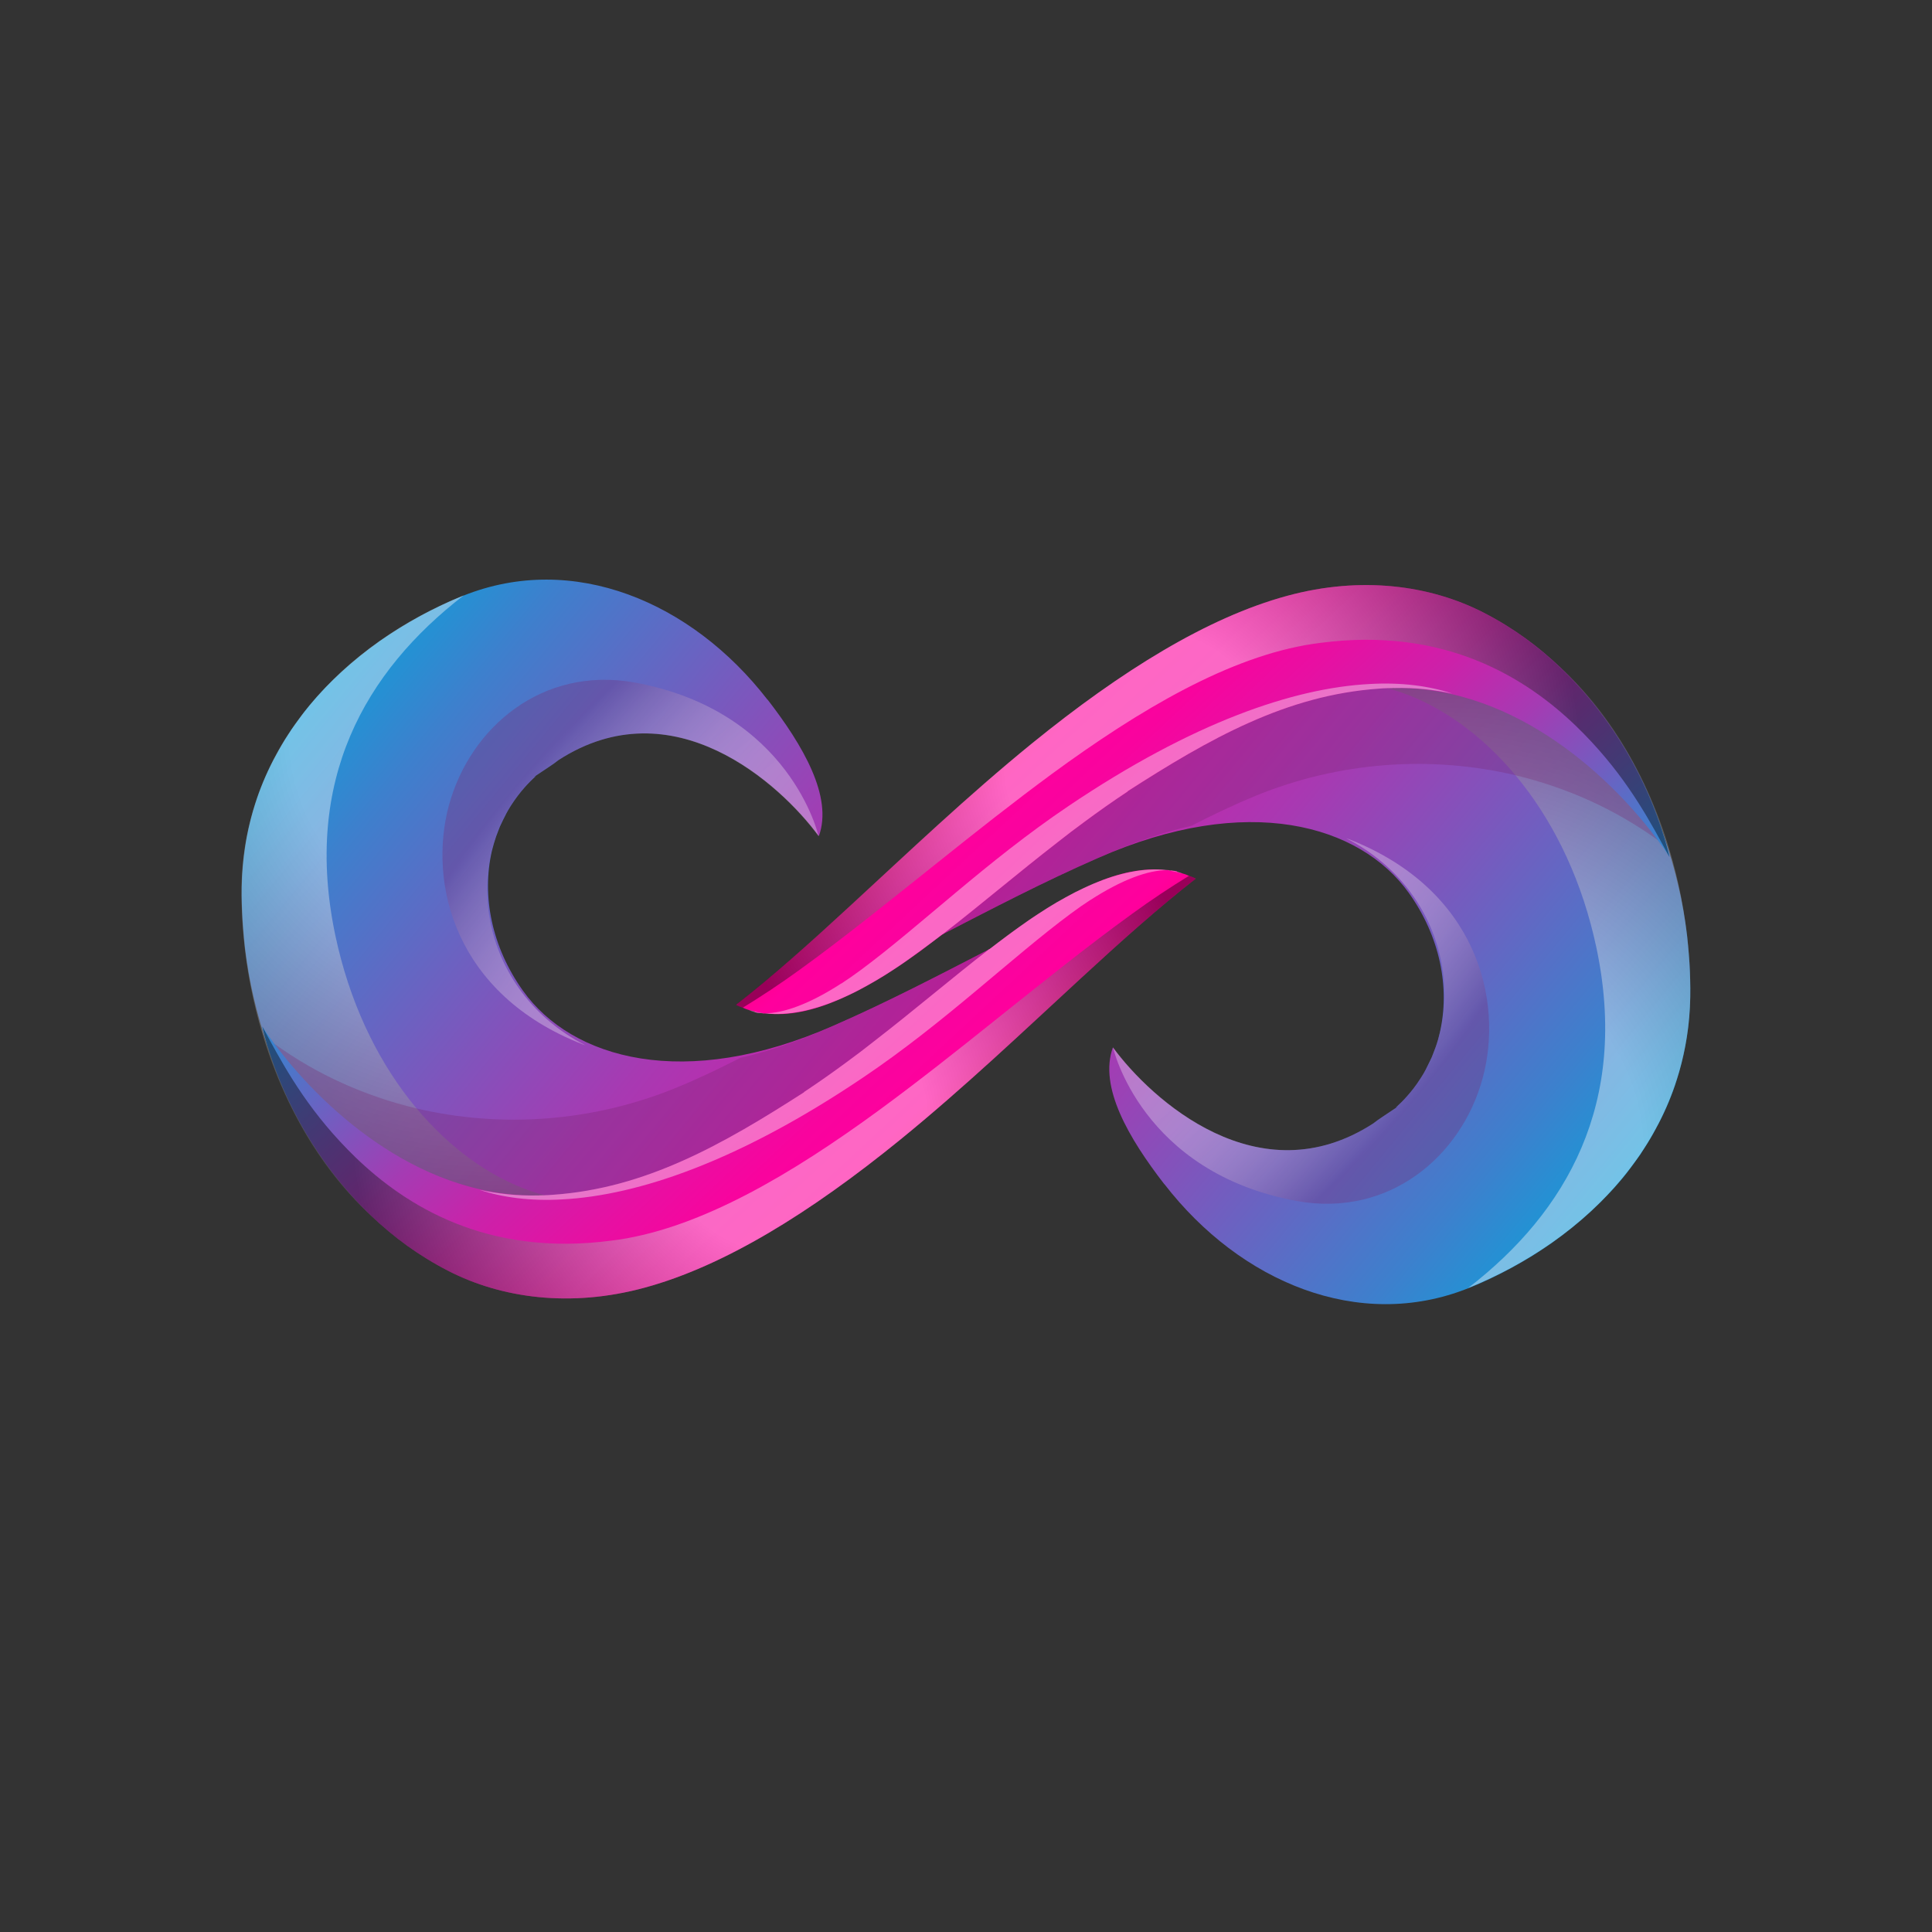 <svg width="40" height="40" viewBox="0 0 40 40" fill="none" xmlns="http://www.w3.org/2000/svg">
<rect x="0" y="0" width="40" height="40" fill="#333333" stroke="none"/>
<path d="M15.891 14.483C16.626 15.434 17.247 16.494 16.954 17.311C16.156 16.225 13.932 14.206 11.563 15.737C11.445 15.83 11.39 15.862 11.049 16.09C11.076 16.076 11.089 16.071 11.096 16.067C11.013 16.141 10.933 16.222 10.861 16.304C10.764 16.413 10.677 16.529 10.599 16.648C10.542 16.734 10.492 16.82 10.449 16.91C10.426 16.953 10.404 16.999 10.383 17.045C10.359 17.09 10.34 17.136 10.323 17.183C10.304 17.229 10.286 17.278 10.27 17.324C10.238 17.419 10.209 17.517 10.185 17.613C9.969 18.549 10.182 19.608 10.827 20.511C11.838 21.925 14.172 22.597 17.262 21.233C18.375 20.747 19.455 20.182 20.484 19.652C20.484 19.652 20.485 19.652 20.489 19.651C21.211 19.279 21.91 18.929 22.578 18.635C22.58 18.635 22.582 18.633 22.584 18.633C23.026 18.44 23.455 18.271 23.869 18.138C23.994 18.098 24.119 18.061 24.243 18.027C24.243 18.029 24.247 18.029 24.248 18.027C24.254 18.026 24.259 18.022 24.263 18.024C24.3 18.026 24.338 18.033 24.374 18.043C24.372 18.045 24.369 18.045 24.367 18.05C24.363 18.049 24.363 18.05 24.361 18.052C24.06 18.194 23.693 18.438 23.279 18.765C22.833 19.114 22.347 19.54 21.817 20.017C21.641 20.175 21.459 20.342 21.272 20.512C21.152 20.621 21.032 20.732 20.914 20.842C20.799 20.944 20.684 21.053 20.564 21.16C20.552 21.172 20.537 21.186 20.525 21.197C19.532 22.104 18.493 23.037 17.423 23.869C17.273 23.99 17.118 24.104 16.962 24.22C16.722 24.397 16.48 24.569 16.237 24.733C15.232 25.417 14.205 25.973 13.169 26.3C12.501 26.51 11.838 26.594 11.2 26.566C11.046 26.561 10.895 26.547 10.745 26.524C9.336 26.347 8.078 25.624 7.184 24.557C6.93 24.252 6.695 23.932 6.482 23.597C6.464 23.569 6.448 23.543 6.431 23.515C6.069 22.939 5.776 22.323 5.553 21.683C5.552 21.677 5.548 21.672 5.546 21.667C5.315 21.012 5.157 20.328 5.073 19.63C5.059 19.491 5.043 19.349 5.034 19.21C5.025 19.101 5.018 18.989 5.014 18.88C5.012 18.828 5.01 18.773 5.007 18.719C5.003 18.599 5.003 18.478 5.005 18.361C5.01 18.075 5.036 17.794 5.077 17.524C5.086 17.462 5.096 17.404 5.107 17.345C5.154 17.101 5.213 16.86 5.288 16.631C5.311 16.557 5.337 16.483 5.363 16.41C5.476 16.102 5.614 15.809 5.774 15.529C5.813 15.458 5.853 15.39 5.894 15.323C5.935 15.257 5.98 15.19 6.023 15.123C6.026 15.113 6.032 15.104 6.039 15.097C6.125 14.976 6.211 14.857 6.302 14.737C6.308 14.728 6.317 14.718 6.324 14.709C6.761 14.162 7.286 13.681 7.861 13.274C8.059 13.137 8.259 13.007 8.467 12.886C8.537 12.845 8.605 12.807 8.675 12.768C8.745 12.73 8.816 12.691 8.886 12.656C8.96 12.621 9.03 12.584 9.101 12.549C9.171 12.516 9.245 12.482 9.316 12.449C9.381 12.421 9.444 12.395 9.505 12.368C9.535 12.354 9.566 12.344 9.594 12.331C9.596 12.331 9.596 12.33 9.6 12.33C11.863 11.428 14.316 12.452 15.889 14.485L15.891 14.483Z" fill="url(#paint0_linear_3532_13849)"/>
<path style="mix-blend-mode:color-burn" opacity="0.3" d="M11.556 15.738C11.438 15.831 11.383 15.862 11.042 16.092C11.148 16.038 11.069 16.08 11.091 16.069C9.487 17.515 9.782 20.439 12.121 21.642C12.105 21.636 12.089 21.63 12.071 21.625C9.415 20.591 8.856 18.291 9.295 16.671C9.738 15.048 11.236 13.79 13.135 14.13C16.368 14.718 16.948 17.313 16.948 17.313C16.151 16.227 13.927 14.207 11.558 15.739L11.556 15.738Z" fill="url(#paint1_radial_3532_13849)"/>
<path style="mix-blend-mode:screen" opacity="0.4" d="M9.6 12.327C7.554 13.906 6.271 16.158 6.941 19.359C7.52 22.105 9.161 23.953 10.839 24.604C12.485 25.241 14.082 24.748 14.082 24.748C13.326 25.257 12.231 26.127 10.586 26.569C7.074 26.092 4.959 22.103 5.001 18.36C5.053 15.41 7.158 13.315 9.6 12.327Z" fill="url(#paint2_radial_3532_13849)"/>
<path style="mix-blend-mode:color-burn" opacity="0.3" d="M24.496 17.988C24.457 18.004 24.414 18.023 24.371 18.046C24.365 18.046 24.363 18.048 24.362 18.05C24.358 18.05 24.358 18.052 24.358 18.052H24.356C23.745 18.355 22.871 19.069 21.812 20.019C21.636 20.177 21.453 20.343 21.267 20.513C21.147 20.622 21.027 20.733 20.909 20.843C20.803 20.942 20.695 21.04 20.586 21.14C19.588 22.056 18.533 23.012 17.418 23.872C17.267 23.993 17.113 24.107 16.957 24.223C16.717 24.4 16.476 24.571 16.232 24.735C15.812 25.02 15.386 25.283 14.952 25.52C13.684 26.215 12.381 26.573 11.195 26.571C11.021 26.569 10.852 26.562 10.686 26.547C10.053 26.487 9.462 26.32 8.94 26.036C7.921 25.485 7.104 24.622 6.477 23.602C6.459 23.574 6.443 23.547 6.426 23.519C6.047 22.886 5.738 22.196 5.5 21.482C5.527 21.503 5.556 21.524 5.586 21.544C5.615 21.568 5.643 21.589 5.676 21.607C6.564 22.249 7.562 22.695 8.616 22.947C10.37 23.361 12.266 23.232 14.004 22.519C14.458 22.333 14.895 22.123 15.325 21.903C15.931 21.763 16.578 21.54 17.259 21.238C18.371 20.752 19.452 20.187 20.48 19.657C20.48 19.657 20.482 19.657 20.486 19.655C21.208 19.283 21.907 18.934 22.575 18.639C22.577 18.639 22.579 18.638 22.581 18.638C23.023 18.445 23.451 18.276 23.865 18.143C23.991 18.102 24.116 18.066 24.24 18.032C24.24 18.034 24.243 18.034 24.245 18.032C24.251 18.03 24.256 18.027 24.26 18.029C24.297 18.03 24.335 18.037 24.371 18.048H24.372C24.417 18.025 24.459 18.008 24.498 17.994L24.496 17.988Z" fill="url(#paint3_radial_3532_13849)"/>
<path d="M24.148 18.013H24.186C24.204 18.018 24.221 18.022 24.238 18.026C24.238 18.027 24.241 18.027 24.243 18.026C24.281 18.033 24.318 18.04 24.356 18.048H24.358C24.379 18.054 24.402 18.061 24.428 18.068C24.492 18.084 24.555 18.105 24.616 18.133C24.662 18.148 24.709 18.168 24.757 18.191C24.003 18.778 23.218 19.48 22.381 20.252C21.197 21.342 19.968 22.514 18.631 23.602C16.78 25.106 14.995 26.212 13.35 26.659C11.809 27.079 10.379 26.877 9.281 26.312C8.671 25.999 8.141 25.608 7.684 25.169C6.568 24.108 5.881 22.783 5.548 21.683C5.546 21.677 5.543 21.672 5.541 21.667C5.498 21.523 5.462 21.386 5.43 21.253C5.496 21.358 5.578 21.476 5.675 21.602C6.562 22.802 8.558 24.782 11.121 24.752C11.139 24.752 11.158 24.753 11.176 24.75C11.209 24.75 11.239 24.75 11.273 24.748C11.331 24.747 11.391 24.743 11.45 24.738C13.364 24.604 14.952 23.706 16.654 22.611C16.652 22.611 16.647 22.613 16.642 22.614C16.948 22.411 17.247 22.2 17.541 21.983C17.731 21.844 17.916 21.704 18.097 21.56C18.926 20.918 19.708 20.251 20.482 19.652C20.482 19.652 20.484 19.652 20.487 19.651C20.609 19.559 20.727 19.466 20.849 19.377C20.917 19.326 20.983 19.275 21.052 19.228C21.073 19.212 21.093 19.198 21.114 19.184C21.177 19.138 21.242 19.094 21.304 19.05C21.367 19.006 21.433 18.963 21.496 18.922C21.559 18.882 21.621 18.84 21.684 18.801C21.811 18.722 21.937 18.647 22.062 18.58C22.127 18.543 22.189 18.513 22.252 18.478C22.315 18.447 22.378 18.415 22.439 18.387C22.501 18.359 22.562 18.329 22.625 18.303C23.161 18.069 23.677 17.957 24.15 18.015L24.148 18.013Z" fill="url(#paint4_linear_3532_13849)"/>
<path style="mix-blend-mode:screen" opacity="0.4" d="M24.616 18.133C24.662 18.148 24.709 18.168 24.757 18.191C24.003 18.778 23.218 19.48 22.381 20.252C21.197 21.342 19.968 22.514 18.631 23.602C16.78 25.106 14.995 26.212 13.35 26.659C11.809 27.079 10.379 26.877 9.281 26.312C8.671 25.999 8.141 25.608 7.684 25.169C6.568 24.108 5.881 22.783 5.548 21.683C5.546 21.677 5.543 21.672 5.541 21.667C5.498 21.523 5.462 21.386 5.43 21.253C5.48 21.342 5.53 21.439 5.586 21.539C5.955 22.211 6.444 23.076 7.37 23.971C8.388 24.948 10.064 26.029 12.664 25.685C12.714 25.678 12.766 25.671 12.82 25.664C14.533 25.403 16.382 24.318 18.222 22.969C19.023 22.381 19.803 21.763 20.561 21.156C20.568 21.149 20.58 21.142 20.587 21.135C21.568 20.352 22.516 19.586 23.437 18.921C23.842 18.626 24.236 18.366 24.619 18.131L24.616 18.133Z" fill="url(#paint5_radial_3532_13849)"/>
<path style="mix-blend-mode:multiply" opacity="0.4" d="M24.24 18.028C24.218 18.024 24.195 18.022 24.172 18.019C24.177 18.017 24.183 18.017 24.186 18.019C24.211 18.019 24.235 18.021 24.26 18.026C24.297 18.028 24.335 18.035 24.371 18.045H24.373V18.049C24.416 18.059 24.453 18.073 24.487 18.089C24.468 18.084 24.45 18.077 24.43 18.073C24.405 18.066 24.381 18.061 24.36 18.054H24.358C24.321 18.045 24.283 18.038 24.245 18.031C24.244 18.033 24.24 18.033 24.24 18.031V18.028Z" fill="url(#paint6_radial_3532_13849)"/>
<path style="mix-blend-mode:multiply" opacity="0.4" d="M24.15 18.013C24.15 18.013 24.166 18.017 24.173 18.017C23.777 18.008 23.215 18.22 22.58 18.631C22.578 18.631 22.577 18.633 22.575 18.633C22.444 18.717 22.31 18.811 22.174 18.912C20.948 19.819 19.563 21.168 17.875 22.305C15.298 24.043 13.216 24.748 11.646 24.832C10.979 24.871 10.406 24.792 9.926 24.634C10.307 24.716 10.705 24.76 11.121 24.75C11.139 24.75 11.159 24.752 11.177 24.748C11.207 24.748 11.238 24.748 11.268 24.746C11.27 24.75 11.273 24.75 11.273 24.746C11.334 24.744 11.392 24.741 11.451 24.736C13.364 24.602 14.952 23.704 16.654 22.609C16.653 22.609 16.647 22.611 16.642 22.612C16.948 22.409 17.248 22.198 17.541 21.981C17.731 21.842 17.916 21.702 18.097 21.558C18.927 20.916 19.708 20.249 20.482 19.65C20.482 19.65 20.484 19.65 20.487 19.649C20.609 19.557 20.727 19.464 20.849 19.375C20.939 19.31 21.025 19.245 21.114 19.182C21.177 19.136 21.242 19.092 21.305 19.048C21.367 19.005 21.433 18.961 21.496 18.92C21.559 18.88 21.622 18.838 21.684 18.799C21.812 18.72 21.937 18.645 22.062 18.578C22.127 18.541 22.19 18.511 22.252 18.476C22.315 18.445 22.378 18.413 22.439 18.385C22.502 18.357 22.562 18.327 22.625 18.301C23.161 18.075 23.679 17.962 24.15 18.013Z" fill="url(#paint7_radial_3532_13849)"/>
<path d="M24.104 24.515C23.369 23.564 22.747 22.504 23.041 21.686C23.839 22.772 26.063 24.792 28.431 23.26C28.55 23.167 28.605 23.136 28.946 22.907C28.921 22.922 28.906 22.927 28.899 22.93C28.982 22.855 29.062 22.776 29.134 22.693C29.231 22.584 29.319 22.469 29.396 22.349C29.453 22.263 29.505 22.177 29.546 22.088C29.569 22.044 29.591 21.998 29.612 21.953C29.636 21.907 29.655 21.862 29.672 21.814C29.691 21.768 29.709 21.719 29.725 21.674C29.759 21.579 29.786 21.483 29.809 21.384C30.026 20.449 29.813 19.389 29.168 18.487C28.157 17.073 25.823 16.401 22.733 17.764C21.62 18.25 20.54 18.815 19.511 19.345C19.511 19.345 19.51 19.346 19.506 19.347C18.782 19.719 18.083 20.068 17.417 20.363C17.415 20.363 17.415 20.366 17.411 20.365C16.969 20.558 16.54 20.726 16.126 20.86C16.001 20.9 15.874 20.937 15.752 20.97C15.752 20.968 15.75 20.967 15.746 20.97C15.741 20.972 15.736 20.974 15.732 20.974C15.695 20.972 15.657 20.965 15.621 20.954C15.625 20.953 15.627 20.953 15.63 20.947C15.632 20.951 15.632 20.947 15.635 20.945C15.937 20.803 16.304 20.559 16.718 20.233C17.164 19.884 17.649 19.457 18.18 18.98C18.356 18.822 18.54 18.655 18.725 18.485C18.845 18.377 18.965 18.266 19.085 18.157C19.2 18.055 19.314 17.947 19.434 17.84C19.447 17.827 19.461 17.813 19.474 17.803C20.466 16.895 21.506 15.962 22.576 15.13C22.726 15.009 22.88 14.895 23.038 14.779C23.278 14.602 23.52 14.43 23.764 14.267C24.769 13.582 25.796 13.026 26.831 12.7C27.5 12.489 28.163 12.405 28.801 12.433C28.955 12.438 29.105 12.452 29.256 12.475C30.664 12.652 31.922 13.375 32.816 14.442C33.071 14.748 33.306 15.067 33.52 15.402C33.538 15.43 33.555 15.457 33.571 15.485C33.933 16.06 34.225 16.676 34.449 17.317C34.451 17.322 34.454 17.327 34.456 17.332C34.687 17.987 34.845 18.671 34.929 19.37C34.943 19.508 34.958 19.651 34.968 19.789C34.977 19.898 34.984 20.01 34.988 20.119C34.99 20.172 34.992 20.226 34.993 20.28C34.997 20.4 34.997 20.521 34.995 20.639C34.99 20.924 34.967 21.205 34.924 21.476C34.915 21.537 34.904 21.595 34.893 21.654C34.847 21.898 34.787 22.139 34.712 22.369C34.689 22.442 34.664 22.518 34.637 22.59C34.524 22.899 34.386 23.19 34.227 23.471C34.187 23.541 34.148 23.609 34.106 23.676C34.065 23.743 34.02 23.809 33.976 23.878C33.972 23.887 33.967 23.897 33.96 23.904C33.874 24.025 33.788 24.145 33.696 24.264C33.691 24.273 33.682 24.283 33.675 24.292C33.237 24.84 32.712 25.32 32.137 25.727C31.94 25.864 31.738 25.996 31.532 26.115C31.462 26.156 31.393 26.194 31.324 26.233C31.252 26.271 31.182 26.308 31.112 26.345C31.039 26.38 30.969 26.417 30.897 26.452C30.827 26.485 30.754 26.519 30.682 26.552C30.618 26.58 30.555 26.607 30.494 26.633C30.463 26.647 30.435 26.657 30.403 26.67C30.401 26.67 30.401 26.672 30.397 26.672C28.134 27.573 25.681 26.549 24.109 24.518L24.104 24.515Z" fill="url(#paint8_linear_3532_13849)"/>
<path style="mix-blend-mode:color-burn" opacity="0.3" d="M28.435 23.259C28.553 23.166 28.609 23.135 28.949 22.905C28.843 22.959 28.922 22.917 28.901 22.928C30.505 21.482 30.209 18.558 27.87 17.355C27.887 17.361 27.903 17.367 27.921 17.372C30.576 18.406 31.137 20.706 30.696 22.326C30.254 23.949 28.756 25.207 26.856 24.867C23.624 24.279 23.043 21.684 23.043 21.684C23.84 22.77 26.064 24.79 28.433 23.259H28.435Z" fill="url(#paint9_radial_3532_13849)"/>
<path style="mix-blend-mode:screen" opacity="0.4" d="M30.396 26.667C32.442 25.087 33.725 22.836 33.055 19.635C32.476 16.889 30.835 15.041 29.157 14.39C27.511 13.753 25.914 14.246 25.914 14.246C26.67 13.737 27.765 12.867 29.41 12.425C32.924 12.904 35.038 16.892 34.995 20.636C34.944 23.585 32.838 25.681 30.396 26.667Z" fill="url(#paint10_radial_3532_13849)"/>
<path style="mix-blend-mode:color-burn" opacity="0.3" d="M15.496 21.01C15.536 20.994 15.579 20.975 15.62 20.952C15.625 20.952 15.627 20.95 15.63 20.948C15.632 20.948 15.634 20.947 15.634 20.947H15.636C16.247 20.643 17.121 19.929 18.18 18.979C18.356 18.822 18.541 18.655 18.725 18.485C18.845 18.376 18.965 18.265 19.085 18.156C19.191 18.058 19.299 17.96 19.408 17.86C20.406 16.946 21.461 15.988 22.576 15.128C22.727 15.007 22.881 14.893 23.038 14.777C23.278 14.599 23.52 14.429 23.764 14.264C24.183 13.98 24.61 13.717 25.043 13.48C26.312 12.785 27.615 12.427 28.801 12.429C28.975 12.429 29.143 12.438 29.31 12.453C29.942 12.513 30.534 12.68 31.055 12.964C32.075 13.515 32.892 14.378 33.519 15.398C33.537 15.426 33.553 15.452 33.569 15.48C33.949 16.114 34.258 16.803 34.494 17.518C34.467 17.497 34.438 17.476 34.41 17.456C34.379 17.433 34.351 17.411 34.32 17.391C33.431 16.751 32.433 16.303 31.378 16.051C29.624 15.636 27.728 15.766 25.99 16.479C25.538 16.665 25.099 16.875 24.671 17.095C24.065 17.235 23.418 17.458 22.737 17.76C21.624 18.246 20.544 18.811 19.515 19.341C19.515 19.341 19.514 19.341 19.51 19.343C18.786 19.715 18.087 20.064 17.421 20.359C17.419 20.359 17.419 20.362 17.415 20.36C16.973 20.553 16.544 20.722 16.13 20.855C16.005 20.896 15.878 20.933 15.756 20.966C15.756 20.964 15.754 20.962 15.751 20.966C15.745 20.968 15.74 20.969 15.736 20.969C15.699 20.968 15.661 20.961 15.625 20.95H15.623C15.579 20.973 15.537 20.99 15.5 21.005L15.496 21.01Z" fill="url(#paint11_radial_3532_13849)"/>
<path d="M15.848 20.983H15.81C15.792 20.977 15.774 20.974 15.758 20.97C15.758 20.969 15.756 20.967 15.753 20.97C15.715 20.963 15.677 20.956 15.64 20.948H15.638C15.615 20.942 15.593 20.935 15.568 20.928C15.504 20.913 15.441 20.892 15.38 20.863C15.333 20.848 15.287 20.828 15.238 20.805C15.993 20.218 16.777 19.516 17.614 18.744C18.799 17.654 20.03 16.48 21.365 15.394C23.216 13.89 25.001 12.784 26.647 12.337C28.189 11.917 29.618 12.119 30.717 12.684C31.326 12.997 31.857 13.388 32.313 13.827C33.43 14.888 34.116 16.213 34.449 17.313C34.451 17.319 34.455 17.324 34.457 17.329C34.5 17.473 34.537 17.61 34.568 17.743C34.501 17.638 34.419 17.52 34.322 17.394C33.435 16.194 31.439 14.214 28.877 14.244C28.859 14.244 28.839 14.242 28.821 14.246C28.789 14.246 28.758 14.246 28.726 14.248C28.667 14.248 28.608 14.253 28.549 14.258C26.635 14.392 25.047 15.29 23.345 16.385C23.347 16.385 23.352 16.383 23.358 16.382C23.051 16.585 22.752 16.796 22.458 17.013C22.268 17.152 22.083 17.292 21.902 17.436C21.073 18.078 20.291 18.745 19.517 19.344C19.517 19.344 19.516 19.344 19.512 19.346C19.39 19.437 19.272 19.53 19.15 19.619C19.082 19.67 19.016 19.721 18.948 19.768C18.926 19.784 18.906 19.798 18.885 19.812C18.822 19.858 18.758 19.902 18.695 19.946C18.632 19.989 18.566 20.033 18.503 20.074C18.44 20.114 18.378 20.156 18.315 20.195C18.186 20.274 18.061 20.349 17.937 20.416C17.872 20.453 17.81 20.483 17.747 20.518C17.684 20.549 17.622 20.581 17.561 20.609C17.498 20.637 17.437 20.667 17.374 20.693C16.838 20.927 16.322 21.039 15.848 20.981V20.983Z" fill="url(#paint12_linear_3532_13849)"/>
<path style="mix-blend-mode:screen" opacity="0.4" d="M15.376 20.863C15.329 20.848 15.283 20.828 15.234 20.805C15.989 20.218 16.774 19.516 17.61 18.744C18.795 17.654 20.026 16.48 21.361 15.394C23.212 13.89 24.997 12.784 26.643 12.337C28.185 11.917 29.614 12.119 30.713 12.684C31.322 12.997 31.853 13.388 32.309 13.827C33.426 14.888 34.112 16.213 34.446 17.313C34.447 17.319 34.451 17.324 34.453 17.329C34.496 17.473 34.533 17.61 34.564 17.743C34.514 17.654 34.463 17.557 34.408 17.457C34.039 16.785 33.55 15.92 32.623 15.025C31.605 14.048 29.928 12.967 27.33 13.311C27.28 13.318 27.228 13.325 27.176 13.332C25.461 13.593 23.613 14.678 21.773 16.027C20.974 16.615 20.193 17.233 19.435 17.84C19.427 17.847 19.417 17.854 19.408 17.861C18.428 18.644 17.48 19.41 16.559 20.076C16.154 20.37 15.759 20.63 15.376 20.865V20.863Z" fill="url(#paint13_radial_3532_13849)"/>
<path style="mix-blend-mode:multiply" opacity="0.4" d="M15.753 20.97C15.774 20.973 15.798 20.975 15.821 20.979C15.816 20.98 15.81 20.98 15.805 20.98C15.78 20.98 15.757 20.977 15.732 20.973C15.694 20.972 15.656 20.965 15.62 20.954H15.619C15.576 20.942 15.54 20.928 15.504 20.91C15.524 20.915 15.541 20.922 15.561 20.926C15.586 20.931 15.608 20.938 15.631 20.945H15.633C15.671 20.956 15.708 20.961 15.746 20.968C15.748 20.966 15.751 20.966 15.751 20.968L15.753 20.97Z" fill="url(#paint14_radial_3532_13849)"/>
<path style="mix-blend-mode:multiply" opacity="0.4" d="M15.846 20.981C15.846 20.981 15.831 20.978 15.824 20.978C16.22 20.986 16.783 20.774 17.415 20.363C17.417 20.363 17.417 20.362 17.421 20.362C17.552 20.277 17.686 20.183 17.822 20.083C19.048 19.175 20.433 17.826 22.121 16.689C24.698 14.952 26.78 14.246 28.35 14.162C29.016 14.123 29.59 14.202 30.07 14.36C29.688 14.278 29.291 14.234 28.875 14.245C28.857 14.245 28.837 14.243 28.819 14.246C28.789 14.246 28.758 14.246 28.728 14.248C28.726 14.245 28.722 14.245 28.722 14.248C28.662 14.248 28.604 14.253 28.545 14.258C26.631 14.392 25.044 15.29 23.341 16.385C23.343 16.385 23.349 16.384 23.354 16.382C23.047 16.585 22.748 16.796 22.454 17.014C22.264 17.152 22.08 17.293 21.899 17.436C21.069 18.079 20.288 18.746 19.514 19.344C19.514 19.344 19.512 19.345 19.508 19.346C19.387 19.437 19.268 19.53 19.146 19.619C19.057 19.684 18.969 19.749 18.881 19.812C18.819 19.858 18.754 19.902 18.691 19.946C18.629 19.99 18.562 20.034 18.5 20.074C18.437 20.114 18.374 20.157 18.311 20.195C18.182 20.274 18.057 20.349 17.933 20.416C17.869 20.453 17.806 20.483 17.743 20.518C17.681 20.549 17.618 20.581 17.557 20.609C17.494 20.637 17.433 20.667 17.371 20.693C16.835 20.92 16.317 21.032 15.844 20.981H15.846Z" fill="url(#paint15_radial_3532_13849)"/>
<defs>
<linearGradient id="paint0_linear_3532_13849" x1="5.703" y1="13.398" x2="45.753" y2="46.451" gradientUnits="userSpaceOnUse">
<stop stop-color="#00AADD"/>
<stop offset="0.07" stop-color="#3D80CD"/>
<stop offset="0.15" stop-color="#775ABE"/>
<stop offset="0.22" stop-color="#A839B2"/>
<stop offset="0.29" stop-color="#CD20A9"/>
<stop offset="0.35" stop-color="#E80EA2"/>
<stop offset="0.41" stop-color="#F9039E"/>
<stop offset="0.45" stop-color="#FF009D"/>
<stop offset="0.48" stop-color="#FF0097"/>
<stop offset="0.52" stop-color="#FF0086"/>
<stop offset="0.57" stop-color="#FF006A"/>
<stop offset="0.62" stop-color="#FF0043"/>
<stop offset="0.66" stop-color="#FF001C"/>
<stop offset="1" stop-color="#FFD400"/>
</linearGradient>
<radialGradient id="paint1_radial_3532_13849" cx="0" cy="0" r="1" gradientUnits="userSpaceOnUse" gradientTransform="translate(28.511 30.493) rotate(-86.784) scale(22.514 22.987)">
<stop offset="0.85" stop-color="white"/>
<stop offset="0.87" stop-color="#FCFBFC"/>
<stop offset="0.89" stop-color="#F5EFF4"/>
<stop offset="0.91" stop-color="#E9DCE8"/>
<stop offset="0.93" stop-color="#D8C1D6"/>
<stop offset="0.95" stop-color="#C29EBF"/>
<stop offset="0.97" stop-color="#A773A2"/>
<stop offset="0.99" stop-color="#884181"/>
<stop offset="1" stop-color="#77256F"/>
</radialGradient>
<radialGradient id="paint2_radial_3532_13849" cx="0" cy="0" r="1" gradientUnits="userSpaceOnUse" gradientTransform="translate(10.282 15.133) rotate(73.252) scale(13.549 13.789)">
<stop offset="0.31" stop-color="white"/>
<stop offset="1"/>
</radialGradient>
<radialGradient id="paint3_radial_3532_13849" cx="0" cy="0" r="1" gradientUnits="userSpaceOnUse" gradientTransform="translate(41.818 24.265) rotate(-86.784) scale(15.835 16.167)">
<stop offset="0.85" stop-color="white"/>
<stop offset="0.87" stop-color="#FCFBFC"/>
<stop offset="0.89" stop-color="#F5EFF4"/>
<stop offset="0.91" stop-color="#E9DCE8"/>
<stop offset="0.93" stop-color="#D8C1D6"/>
<stop offset="0.95" stop-color="#C29EBF"/>
<stop offset="0.97" stop-color="#A773A2"/>
<stop offset="0.99" stop-color="#884181"/>
<stop offset="1" stop-color="#77256F"/>
</radialGradient>
<linearGradient id="paint4_linear_3532_13849" x1="21.749" y1="27.374" x2="5.876" y2="10.344" gradientUnits="userSpaceOnUse">
<stop stop-color="#FF001C"/>
<stop offset="0.22" stop-color="#FF009D"/>
<stop offset="0.27" stop-color="#F9039E"/>
<stop offset="0.33" stop-color="#E80FA2"/>
<stop offset="0.41" stop-color="#CC21A9"/>
<stop offset="0.49" stop-color="#A53BB3"/>
<stop offset="0.57" stop-color="#725DC0"/>
<stop offset="0.66" stop-color="#3685CF"/>
<stop offset="0.74" stop-color="#00AADD"/>
<stop offset="1" stop-color="#FFD400"/>
</linearGradient>
<radialGradient id="paint5_radial_3532_13849" cx="0" cy="0" r="1" gradientUnits="userSpaceOnUse" gradientTransform="translate(16.362 23.188) rotate(-86.784) scale(8.91 9.097)">
<stop offset="0.31" stop-color="white"/>
<stop offset="1"/>
</radialGradient>
<radialGradient id="paint6_radial_3532_13849" cx="0" cy="0" r="1" gradientUnits="userSpaceOnUse" gradientTransform="translate(24.623 18.076) rotate(-86.784) scale(0.121 0.124)">
<stop offset="0.25"/>
<stop offset="1" stop-color="white"/>
</radialGradient>
<radialGradient id="paint7_radial_3532_13849" cx="0" cy="0" r="1" gradientUnits="userSpaceOnUse" gradientTransform="translate(29.751 23.838) rotate(-86.784) scale(6.976 7.122)">
<stop offset="0.25"/>
<stop offset="1" stop-color="white"/>
</radialGradient>
<linearGradient id="paint8_linear_3532_13849" x1="34.294" y1="25.597" x2="-5.757" y2="-7.455" gradientUnits="userSpaceOnUse">
<stop stop-color="#00AADD"/>
<stop offset="0.07" stop-color="#3D80CD"/>
<stop offset="0.15" stop-color="#775ABE"/>
<stop offset="0.22" stop-color="#A839B2"/>
<stop offset="0.29" stop-color="#CD20A9"/>
<stop offset="0.35" stop-color="#E80EA2"/>
<stop offset="0.41" stop-color="#F9039E"/>
<stop offset="0.45" stop-color="#FF009D"/>
<stop offset="0.48" stop-color="#FF0097"/>
<stop offset="0.52" stop-color="#FF0086"/>
<stop offset="0.57" stop-color="#FF006A"/>
<stop offset="0.62" stop-color="#FF0043"/>
<stop offset="0.66" stop-color="#FF001C"/>
<stop offset="1" stop-color="#FFD400"/>
</linearGradient>
<radialGradient id="paint9_radial_3532_13849" cx="0" cy="0" r="1" gradientUnits="userSpaceOnUse" gradientTransform="translate(11.482 8.502) rotate(93.216) scale(22.514 22.987)">
<stop offset="0.85" stop-color="white"/>
<stop offset="0.87" stop-color="#FCFBFC"/>
<stop offset="0.89" stop-color="#F5EFF4"/>
<stop offset="0.91" stop-color="#E9DCE8"/>
<stop offset="0.93" stop-color="#D8C1D6"/>
<stop offset="0.95" stop-color="#C29EBF"/>
<stop offset="0.97" stop-color="#A773A2"/>
<stop offset="0.99" stop-color="#884181"/>
<stop offset="1" stop-color="#77256F"/>
</radialGradient>
<radialGradient id="paint10_radial_3532_13849" cx="0" cy="0" r="1" gradientUnits="userSpaceOnUse" gradientTransform="translate(29.718 23.863) rotate(-106.748) scale(13.549 13.789)">
<stop offset="0.31" stop-color="white"/>
<stop offset="1"/>
</radialGradient>
<radialGradient id="paint11_radial_3532_13849" cx="0" cy="0" r="1" gradientUnits="userSpaceOnUse" gradientTransform="translate(-1.826 14.73) rotate(93.216) scale(15.835 16.167)">
<stop offset="0.85" stop-color="white"/>
<stop offset="0.87" stop-color="#FCFBFC"/>
<stop offset="0.89" stop-color="#F5EFF4"/>
<stop offset="0.91" stop-color="#E9DCE8"/>
<stop offset="0.93" stop-color="#D8C1D6"/>
<stop offset="0.95" stop-color="#C29EBF"/>
<stop offset="0.97" stop-color="#A773A2"/>
<stop offset="0.99" stop-color="#884181"/>
<stop offset="1" stop-color="#77256F"/>
</radialGradient>
<linearGradient id="paint12_linear_3532_13849" x1="18.246" y1="11.623" x2="34.119" y2="28.652" gradientUnits="userSpaceOnUse">
<stop stop-color="#FF001C"/>
<stop offset="0.22" stop-color="#FF009D"/>
<stop offset="0.27" stop-color="#F9039E"/>
<stop offset="0.33" stop-color="#E80FA2"/>
<stop offset="0.41" stop-color="#CC21A9"/>
<stop offset="0.49" stop-color="#A53BB3"/>
<stop offset="0.57" stop-color="#725DC0"/>
<stop offset="0.66" stop-color="#3685CF"/>
<stop offset="0.74" stop-color="#00AADD"/>
<stop offset="1" stop-color="#FFD400"/>
</linearGradient>
<radialGradient id="paint13_radial_3532_13849" cx="0" cy="0" r="1" gradientUnits="userSpaceOnUse" gradientTransform="translate(23.633 15.808) rotate(93.216) scale(8.91 9.097)">
<stop offset="0.31" stop-color="white"/>
<stop offset="1"/>
</radialGradient>
<radialGradient id="paint14_radial_3532_13849" cx="0" cy="0" r="1" gradientUnits="userSpaceOnUse" gradientTransform="translate(15.371 20.919) rotate(93.216) scale(0.121 0.124)">
<stop offset="0.25"/>
<stop offset="1" stop-color="white"/>
</radialGradient>
<radialGradient id="paint15_radial_3532_13849" cx="0" cy="0" r="1" gradientUnits="userSpaceOnUse" gradientTransform="translate(10.244 15.155) rotate(93.216) scale(6.976 7.122)">
<stop offset="0.25"/>
<stop offset="1" stop-color="white"/>
</radialGradient>
</defs>
</svg>
